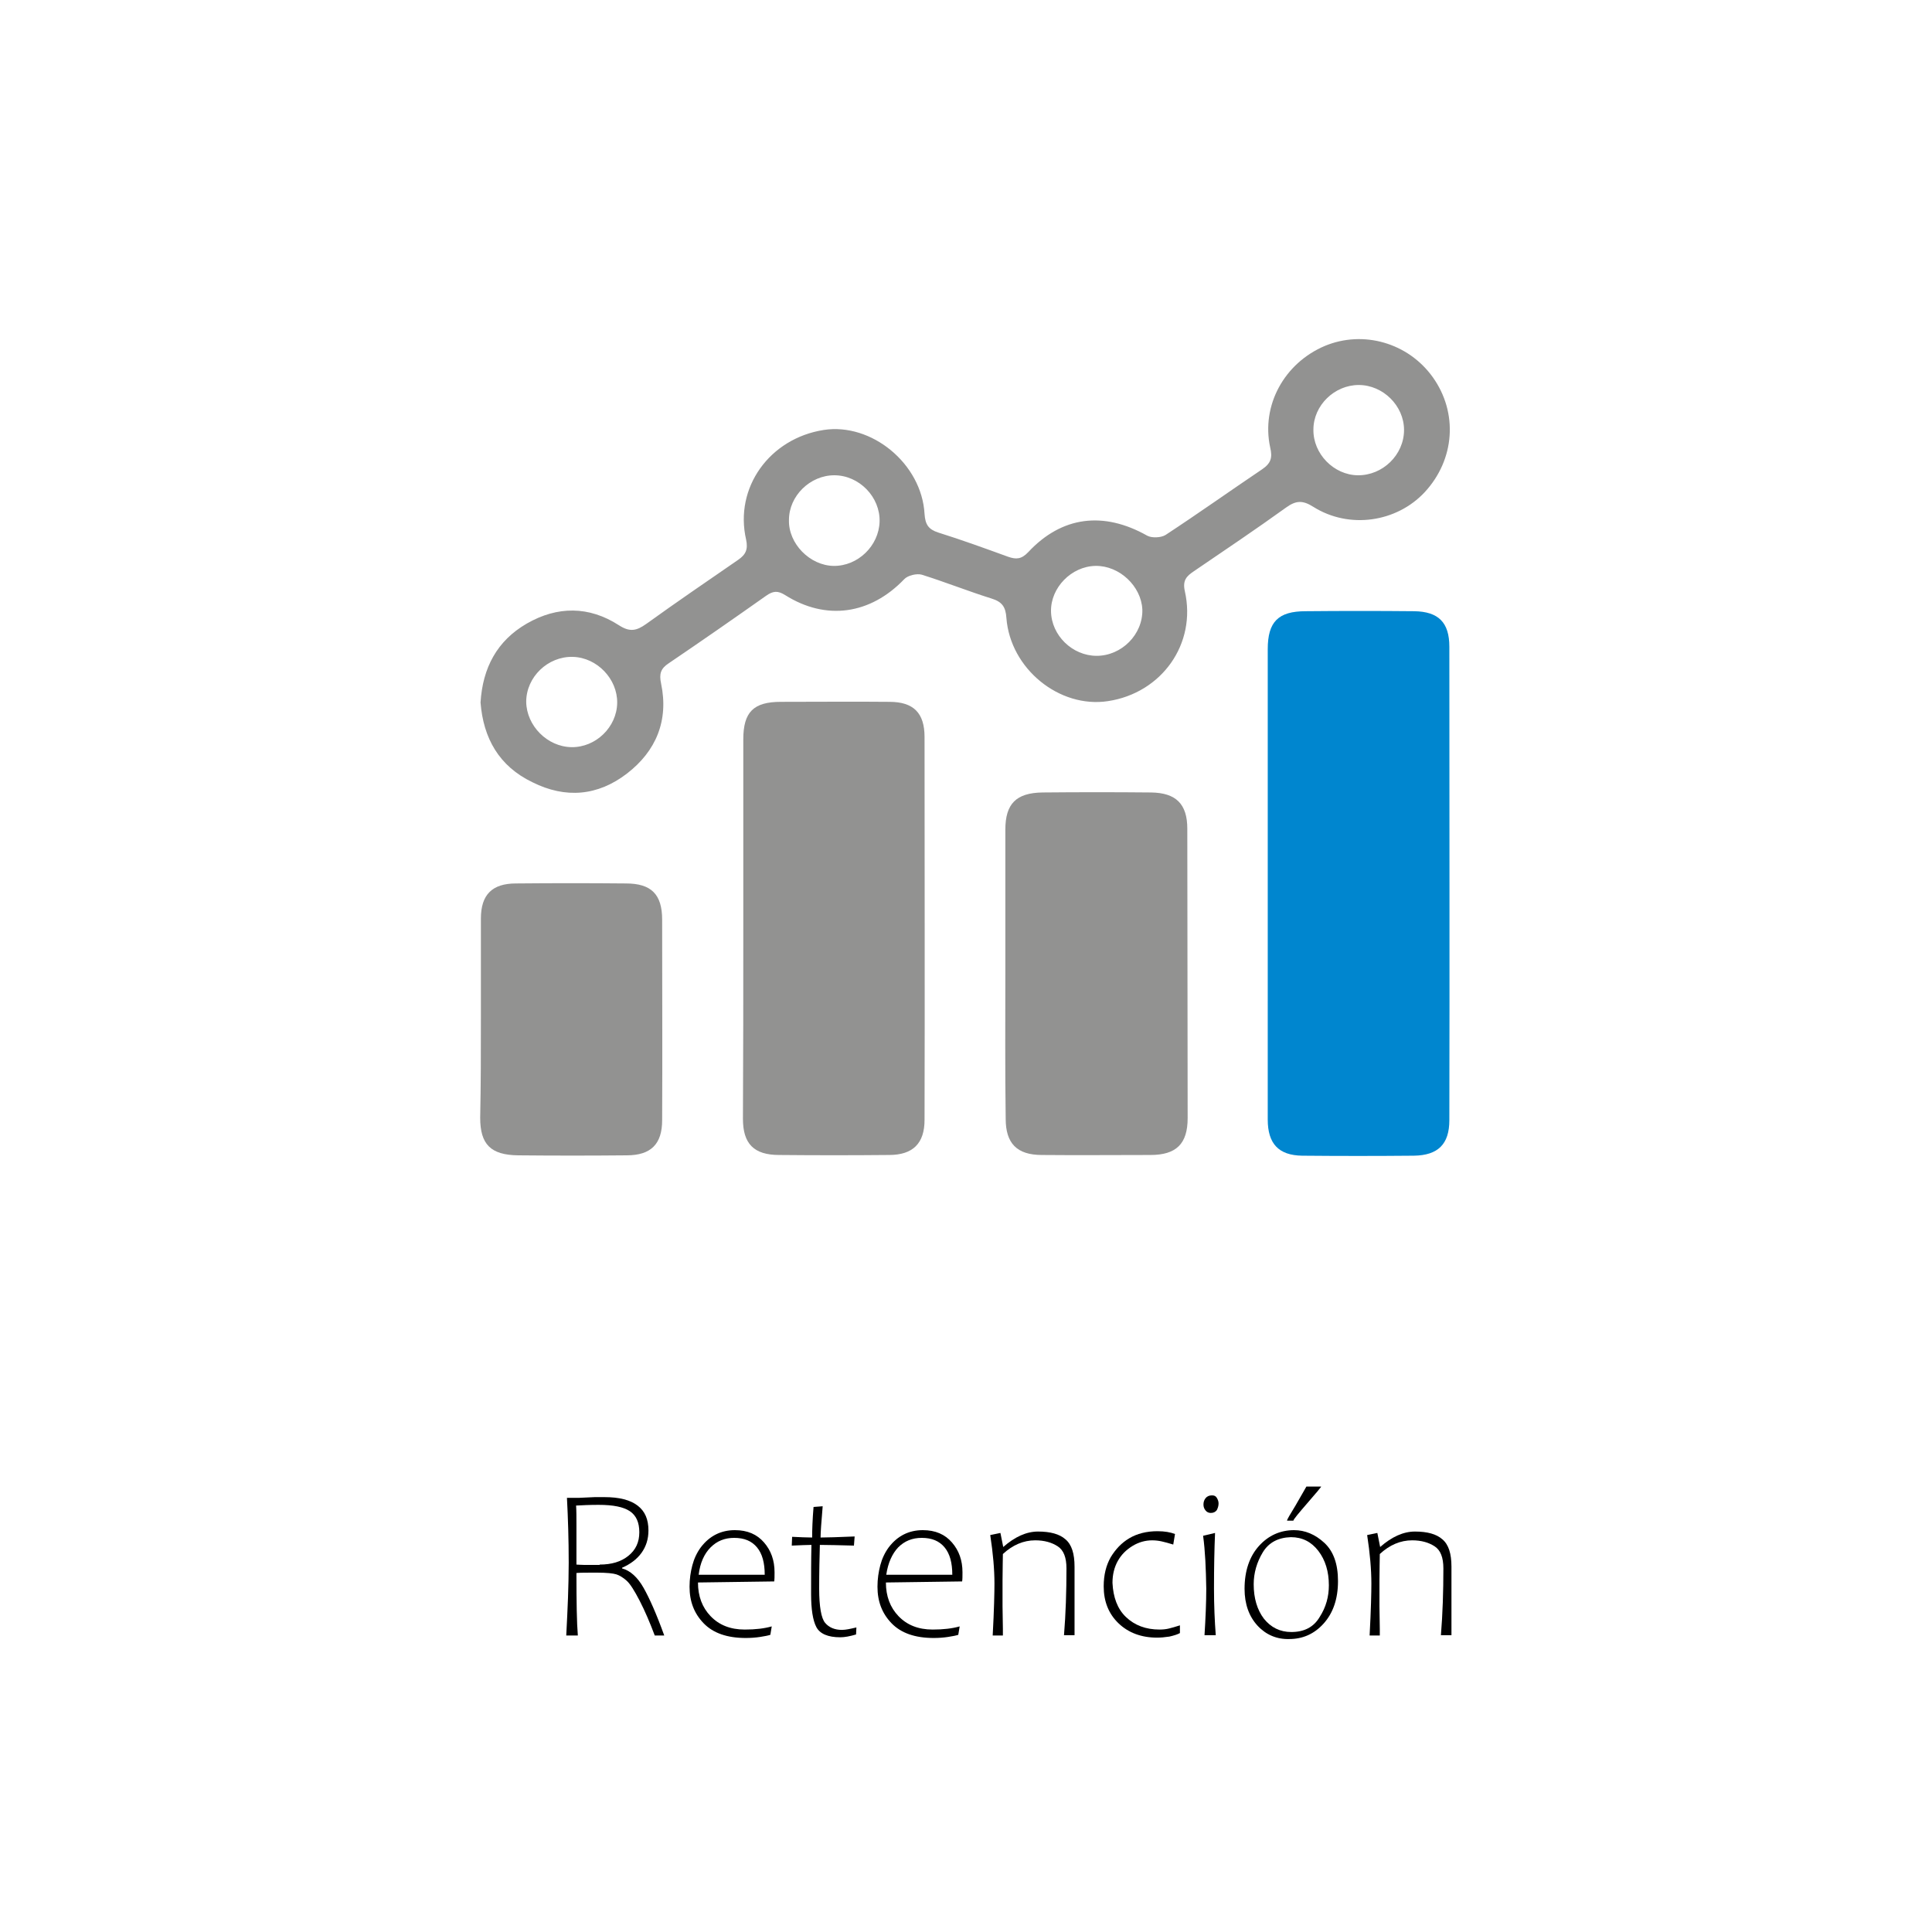 <?xml version="1.0" encoding="UTF-8"?> <!-- Generator: Adobe Illustrator 21.0.0, SVG Export Plug-In . SVG Version: 6.00 Build 0) --> <svg xmlns="http://www.w3.org/2000/svg" xmlns:xlink="http://www.w3.org/1999/xlink" id="Capa_1" x="0px" y="0px" viewBox="0 0 550 550" style="enable-background:new 0 0 550 550;" xml:space="preserve"> <style type="text/css"> .st0{fill:#2F2F2F;} .st1{fill:#3D3D3D;} .st2{fill:#FFFFFF;} .st3{fill:#0086CF;} .st4{fill:#929291;} .st5{opacity:0.22;} .st6{clip-path:url(#SVGID_2_);fill:#539ACE;} .st7{clip-path:url(#SVGID_2_);fill:#999999;} .st8{fill:#E7E7E7;} .st9{clip-path:url(#SVGID_4_);} .st10{opacity:0.15;} .st11{clip-path:url(#SVGID_6_);} .st12{clip-path:url(#SVGID_8_);fill:#929291;} .st13{fill:#DDDDDD;} .st14{fill:#D3D3D3;} .st15{fill:#CBCBCD;} .st16{fill:none;stroke:#0086CF;stroke-width:3;stroke-miterlimit:10;} .st17{fill:none;stroke:#0086CF;stroke-width:4;stroke-miterlimit:10;} .st18{fill:#231F20;} .st19{fill:#E6E7E8;} .st20{fill:#D1D3D4;} .st21{fill:none;} .st22{fill:#ABABAB;} .st23{fill:#C0E1F2;} .st24{fill:none;stroke:#ABABAB;stroke-width:3;stroke-linecap:round;stroke-linejoin:round;stroke-miterlimit:10;} .st25{fill:none;stroke:#0086CF;stroke-width:3;stroke-linecap:round;stroke-linejoin:round;stroke-miterlimit:10;} .st26{fill:none;stroke:#C0E1F2;stroke-width:3;stroke-linecap:round;stroke-linejoin:round;stroke-miterlimit:10;} .st27{fill:#50C2F6;} .st28{fill:#4385F3;} .st29{fill:#3D79E5;} .st30{fill:#FEC314;} .st31{fill:#F27903;} .st32{fill:#F58413;} .st33{fill:#F4800A;} .st34{fill:#3D6ED6;} .st35{fill:#71BBF6;} .st36{fill:#6CB8F5;} .st37{fill:#3568D5;} .st38{fill:none;stroke:#E7E7E7;stroke-width:2;stroke-miterlimit:10;} .st39{fill:none;stroke:#E7E7E7;stroke-miterlimit:10;} .st40{fill:none;stroke:#ABABAB;stroke-width:3;stroke-miterlimit:10;} </style> <g> <path d="M169.3,426.2c1.2,0,2.1,0,2.8,0c4.2,0,7.3,0.8,9.4,2.4c2.1,1.6,3.1,3.9,3.1,7.1c0,2.5-0.7,4.6-2,6.4 c-1.3,1.8-3.2,3.2-5.5,4.2v0.2c2.3,0.6,4.4,2.5,6.1,5.5c1.7,3,3.7,7.5,5.9,13.6h-2.7c-1.4-3.7-2.8-7-4.3-9.9 c-1.5-2.9-2.7-4.8-3.7-5.7c-1-0.9-2-1.5-2.9-1.8c-0.9-0.3-2.8-0.5-5.6-0.5c-2.8,0-4.8,0-5.8,0.1c0,8.3,0.1,14.2,0.4,17.8h-3.3 c0.2-4.1,0.4-7.7,0.5-10.8c0.1-3.1,0.2-6.4,0.2-9.9c0-6.6-0.2-12.8-0.5-18.5h3.5L169.3,426.2z M170.7,445.4c3.4,0,6.1-0.8,8.2-2.5 c2.1-1.7,3.1-3.9,3.1-6.7c0-2.8-0.9-4.8-2.7-6c-1.8-1.2-4.7-1.8-8.9-1.8c-2.5,0-4.6,0.1-6.4,0.2c0.1,1.4,0.1,3.3,0.1,5.8 c0,2.1,0,3.7,0,4.8l0,6.2c0.4,0,1.2,0.1,2.2,0.1H170.7z"></path> <path d="M198.7,450.5c0,3.9,1.2,7.1,3.6,9.6c2.4,2.5,5.6,3.8,9.7,3.8c3.1,0,5.6-0.3,7.7-0.9l-0.4,2.4c-0.6,0.2-1.6,0.4-2.9,0.6 c-1.3,0.2-2.7,0.3-4.1,0.3c-5.3,0-9.3-1.4-12-4.2c-2.7-2.8-4-6.2-4-10.4c0-2.2,0.3-4.2,0.8-6.1s1.3-3.6,2.4-5.1 c2.5-3.3,5.8-4.9,9.7-4.9c3.6,0,6.3,1.2,8.3,3.5c2,2.3,3,5.1,3,8.5c0,1.1,0,2-0.1,2.6L198.7,450.5z M198.9,448.3h18.8 c0-3.4-0.7-6-2.2-7.8c-1.5-1.8-3.6-2.7-6.5-2.7c-2.7,0-4.9,0.9-6.7,2.7C200.5,442.3,199.3,444.9,198.9,448.3z"></path> <path d="M243.7,465.3c-1.7,0.5-3.2,0.8-4.5,0.8c-3.5,0-5.8-1-6.8-2.9s-1.5-5.1-1.5-9.4c0-5.2,0-9.9,0.1-14c-1.2,0-3.1,0.1-5.6,0.2 l0.1-2.5c2.2,0.1,4.1,0.2,5.7,0.2c0-2.2,0.1-5.1,0.4-8.7l2.6-0.2c-0.4,4.6-0.6,7.6-0.6,8.9c1.7,0,5-0.1,9.7-0.3l-0.2,2.6 c-4.1-0.1-7.4-0.2-9.7-0.2c-0.1,3.5-0.2,7.6-0.2,12.4c0,5.2,0.6,8.5,1.7,9.8c1.1,1.3,2.7,2,4.8,2c0.6,0,1.2-0.1,1.8-0.2 c0.6-0.1,1.4-0.3,2.3-0.5L243.7,465.3z"></path> <path d="M252.2,450.5c0,3.9,1.2,7.1,3.6,9.6c2.4,2.5,5.6,3.8,9.7,3.8c3.1,0,5.6-0.3,7.7-0.9l-0.4,2.4c-0.6,0.2-1.6,0.4-2.9,0.6 c-1.3,0.2-2.7,0.3-4.1,0.3c-5.3,0-9.3-1.4-12-4.2c-2.7-2.8-4-6.2-4-10.4c0-2.2,0.3-4.2,0.8-6.1s1.3-3.6,2.4-5.1 c2.5-3.3,5.8-4.9,9.7-4.9c3.6,0,6.3,1.2,8.3,3.5c2,2.3,3,5.1,3,8.5c0,1.1,0,2-0.1,2.6L252.2,450.5z M252.3,448.3h18.8 c0-3.4-0.7-6-2.2-7.8c-1.5-1.8-3.6-2.7-6.5-2.7c-2.7,0-4.9,0.9-6.7,2.7C254,442.3,252.8,444.9,252.3,448.3z"></path> <path d="M285.6,440.4L285.6,440.4c3.3-2.9,6.6-4.4,9.9-4.4c3.5,0,6.1,0.7,7.8,2.2c1.8,1.5,2.6,4.1,2.6,7.8l0,2.2c0,0.3,0,0.9,0,1.5 c0,2.4,0,4.4,0,5.9l0,9.9h-3c0.5-6.1,0.7-12.5,0.7-19c0-3.1-0.8-5.2-2.5-6.3c-1.7-1.1-3.8-1.7-6.4-1.7c-3.3,0-6.4,1.3-9.2,3.9 c0,1.5-0.1,4-0.1,7.5c0,2.6,0,5.1,0,7.4l0.1,6.4c0,0.4,0,1.1,0,1.9h-2.9c0.4-7.4,0.5-12.3,0.5-14.8c0-4-0.4-8.6-1.2-13.8l2.9-0.6 L285.6,440.4z"></path> <path d="M320.5,460.3c2.5,2.4,5.7,3.6,9.6,3.6c1,0,1.9-0.1,2.7-0.3c0.8-0.2,1.9-0.5,3.1-0.9v2.2c-0.7,0.4-1.7,0.7-3,1 c-1.3,0.2-2.5,0.3-3.5,0.3c-4.5,0-8.2-1.4-11-4.1c-2.8-2.7-4.2-6.2-4.2-10.5c0-3.3,0.7-6,2-8.3c1.4-2.3,3.1-4.1,5.3-5.4 c2.2-1.3,4.9-2,8-2c2.1,0,3.7,0.3,5,0.8l-0.5,3c-1.3-0.4-2.4-0.7-3.3-0.9c-0.9-0.2-1.8-0.3-2.7-0.3c-1.9,0-3.8,0.5-5.6,1.6 c-1.8,1.1-3.2,2.5-4.2,4.3c-1,1.8-1.5,3.9-1.5,6.2C316.9,454.7,318.1,458,320.5,460.3z"></path> <path d="M342.5,437.2l3.4-0.8c-0.2,4.7-0.3,9.9-0.3,15.8c0,4.9,0.2,9.3,0.5,13.3h-3.2c0.3-4.8,0.5-9.3,0.5-13.3 C343.3,446.6,343.1,441.6,342.5,437.2z M346.4,426.4c0.3,0.5,0.5,1,0.5,1.6c0,0.7-0.2,1.3-0.5,1.9c-0.4,0.5-0.9,0.8-1.7,0.8 c-0.6,0-1.1-0.2-1.5-0.7c-0.4-0.5-0.6-1-0.6-1.7c0-0.7,0.2-1.3,0.6-1.8c0.4-0.5,1-0.8,1.8-0.8C345.7,425.7,346.1,425.9,346.4,426.4 z"></path> <path d="M358,462.8c-2.4-2.6-3.7-6.1-3.7-10.5c0-5.1,1.4-9.2,4.1-12.2c2.7-3,6.1-4.5,10-4.5c3.1,0,6,1.2,8.6,3.6 c2.6,2.4,3.9,6,3.9,10.9c0,5.1-1.4,9.1-4.1,12.1c-2.7,3-6,4.4-9.8,4.4C363.5,466.7,360.4,465.4,358,462.8z M359.5,441.9 c-1.7,2.8-2.6,5.9-2.6,9.1c0,4,1,7.3,2.9,9.8c2,2.5,4.6,3.8,7.8,3.8c3.7,0,6.4-1.4,8.1-4.3c1.8-2.8,2.6-5.8,2.6-9 c0-3.9-1-7.2-3-9.8c-2-2.6-4.6-3.9-7.8-3.9C363.9,437.7,361.2,439.1,359.5,441.9z M372.1,428c-1.1,1.3-2.1,2.4-2.8,3.3 c-0.7,0.9-1.1,1.4-1.1,1.6h-1.8c0-0.2,0.2-0.6,0.6-1.3c0.4-0.7,1-1.7,1.8-3l2.3-4c0.5-0.9,0.8-1.4,0.8-1.4h4.2 c0,0.1-0.2,0.3-0.6,0.8c-0.4,0.5-0.7,0.9-1,1.2L372.1,428z"></path> <path d="M392.9,440.4L392.9,440.4c3.3-2.9,6.6-4.4,9.9-4.4c3.5,0,6.1,0.7,7.8,2.2c1.8,1.5,2.6,4.1,2.6,7.8l0,2.2c0,0.3,0,0.9,0,1.5 c0,2.4,0,4.4,0,5.9l0,9.9h-3c0.5-6.1,0.7-12.5,0.7-19c0-3.1-0.8-5.2-2.5-6.3c-1.7-1.1-3.8-1.7-6.4-1.7c-3.3,0-6.4,1.3-9.2,3.9 c0,1.5-0.1,4-0.1,7.5c0,2.6,0,5.1,0,7.4l0.1,6.4c0,0.4,0,1.1,0,1.9h-2.9c0.4-7.4,0.5-12.3,0.5-14.8c0-4-0.4-8.6-1.2-13.8l2.9-0.6 L392.9,440.4z"></path> <g> <path class="st3" d="M360.9,251.2c0-22.1,0-44.3,0-66.4c0-7.8,3-10.8,10.8-10.8c10.3-0.1,20.6-0.1,30.9,0c6.9,0.1,10,3.2,10,10.1 c0,44.9,0.1,89.8,0,134.8c0,6.8-3.2,10-10.1,10.1c-10.6,0.1-21.2,0.1-31.8,0c-6.7-0.1-9.8-3.4-9.8-10.3 C360.9,296.1,360.9,273.6,360.9,251.2C360.9,251.2,360.9,251.2,360.9,251.2z"></path> <path class="st4" d="M136.8,200c0.6-9.9,4.7-17.6,13.2-22.5c8.7-5,17.7-5,26.2,0.5c3.1,2,5,1.6,7.8-0.4 c8.6-6.2,17.4-12.2,26.1-18.2c2.2-1.5,2.9-3,2.3-5.8c-3.4-14.8,6.7-28.8,22.1-31.2c13.6-2.1,27.9,9.6,28.7,23.9 c0.2,3,1.1,4.4,3.9,5.3c6.7,2.1,13.3,4.5,19.9,6.9c2.3,0.8,3.8,0.7,5.7-1.3c9.6-10.3,21.5-11.7,33.9-4.7c1.3,0.7,3.9,0.6,5.2-0.2 c9.3-6.1,18.3-12.5,27.5-18.7c2.5-1.7,3-3.3,2.3-6.2c-2.6-12,4-24,15.5-28.9c11-4.6,23.8-0.9,30.8,8.9c7.2,10.1,6.3,23.4-2.3,32.7 c-8,8.6-21.5,10.6-31.7,4.2c-3-1.9-4.9-1.9-7.8,0.2c-8.6,6.2-17.4,12.1-26.2,18.1c-2.1,1.4-3.3,2.6-2.6,5.7 c3.4,15-6.6,29-21.9,31.3c-13.8,2.1-27.8-9.2-28.9-23.7c-0.2-3.2-1.3-4.6-4.2-5.5c-6.7-2.1-13.2-4.7-19.9-6.8 c-1.4-0.4-4,0.2-5,1.3c-9.6,10-22.2,11.9-33.9,4.5c-2.1-1.3-3.4-1.2-5.4,0.2c-9.2,6.5-18.4,12.9-27.7,19.2c-2.3,1.5-2.8,3-2.2,5.8 c2.2,10.5-1.4,19.2-9.7,25.6c-8.3,6.4-17.5,7.2-26.9,2.5C142,218.1,137.6,210.1,136.8,200z M237.3,161.1 c6.9,0.1,12.9-5.7,13.1-12.6c0.2-7-5.8-13.2-12.9-13.2c-6.9,0-12.9,5.9-12.9,12.7C224.4,154.8,230.6,161,237.3,161.1z M386.8,109.6c-6.9,0-12.9,5.8-12.9,12.7c-0.1,6.9,5.8,12.9,12.6,13c7.1,0.1,13.2-5.8,13.2-12.9 C399.7,115.5,393.7,109.6,386.8,109.6z M162.7,212.7c6.9,0.1,12.9-5.7,13-12.6c0.1-6.8-5.7-12.9-12.6-13.1 c-7.1-0.2-13.3,5.7-13.3,12.8C149.9,206.6,155.8,212.6,162.7,212.7z M311.9,161.1c-6.9,0.1-12.8,6.2-12.7,12.9 c0.1,6.9,6.1,12.7,13,12.7c7.1,0,13.2-6.1,13-13.2C324.9,166.9,318.7,161,311.9,161.1z"></path> <path class="st4" d="M211.6,264.3c0-17.9,0-35.9,0-53.8c0-7.8,2.9-10.7,10.7-10.7c10.3,0,20.6-0.1,30.9,0c6.9,0,10,3.2,10,10 c0,36.3,0.1,72.6,0,109c0,6.7-3.3,10-10.1,10c-10.4,0.1-20.9,0.1-31.3,0c-7.2,0-10.3-3.2-10.3-10.3 C211.6,300.5,211.6,282.4,211.6,264.3C211.6,264.3,211.6,264.3,211.6,264.3z"></path> <path class="st4" d="M286.2,276.9c0-13.6,0-27.2,0-40.7c0-7.4,3.1-10.5,10.6-10.6c10.3-0.1,20.6-0.1,30.9,0 c7.1,0.1,10.3,3.3,10.3,10.3c0,27.5,0.1,54.9,0.1,82.4c0,7.3-3.2,10.5-10.6,10.5c-10.3,0-20.6,0.1-30.9,0 c-7.1,0-10.3-3.3-10.3-10.3C286.1,304.6,286.2,290.8,286.2,276.9C286.2,276.9,286.2,276.9,286.2,276.9z"></path> <path class="st4" d="M136.9,290c0-9.5,0-19,0-28.5c0-6.8,3.2-10,10-10c10.4-0.1,20.9-0.1,31.3,0c7.2,0,10.3,3.1,10.3,10.3 c0,19,0.1,38.1,0,57.1c0,6.8-3.2,10-10.1,10c-10.3,0.1-20.6,0.1-30.9,0c-7.8-0.1-10.8-3.1-10.8-10.7 C136.9,308.7,136.9,299.4,136.9,290C136.9,290,136.9,290,136.9,290z"></path> </g> </g> </svg> 